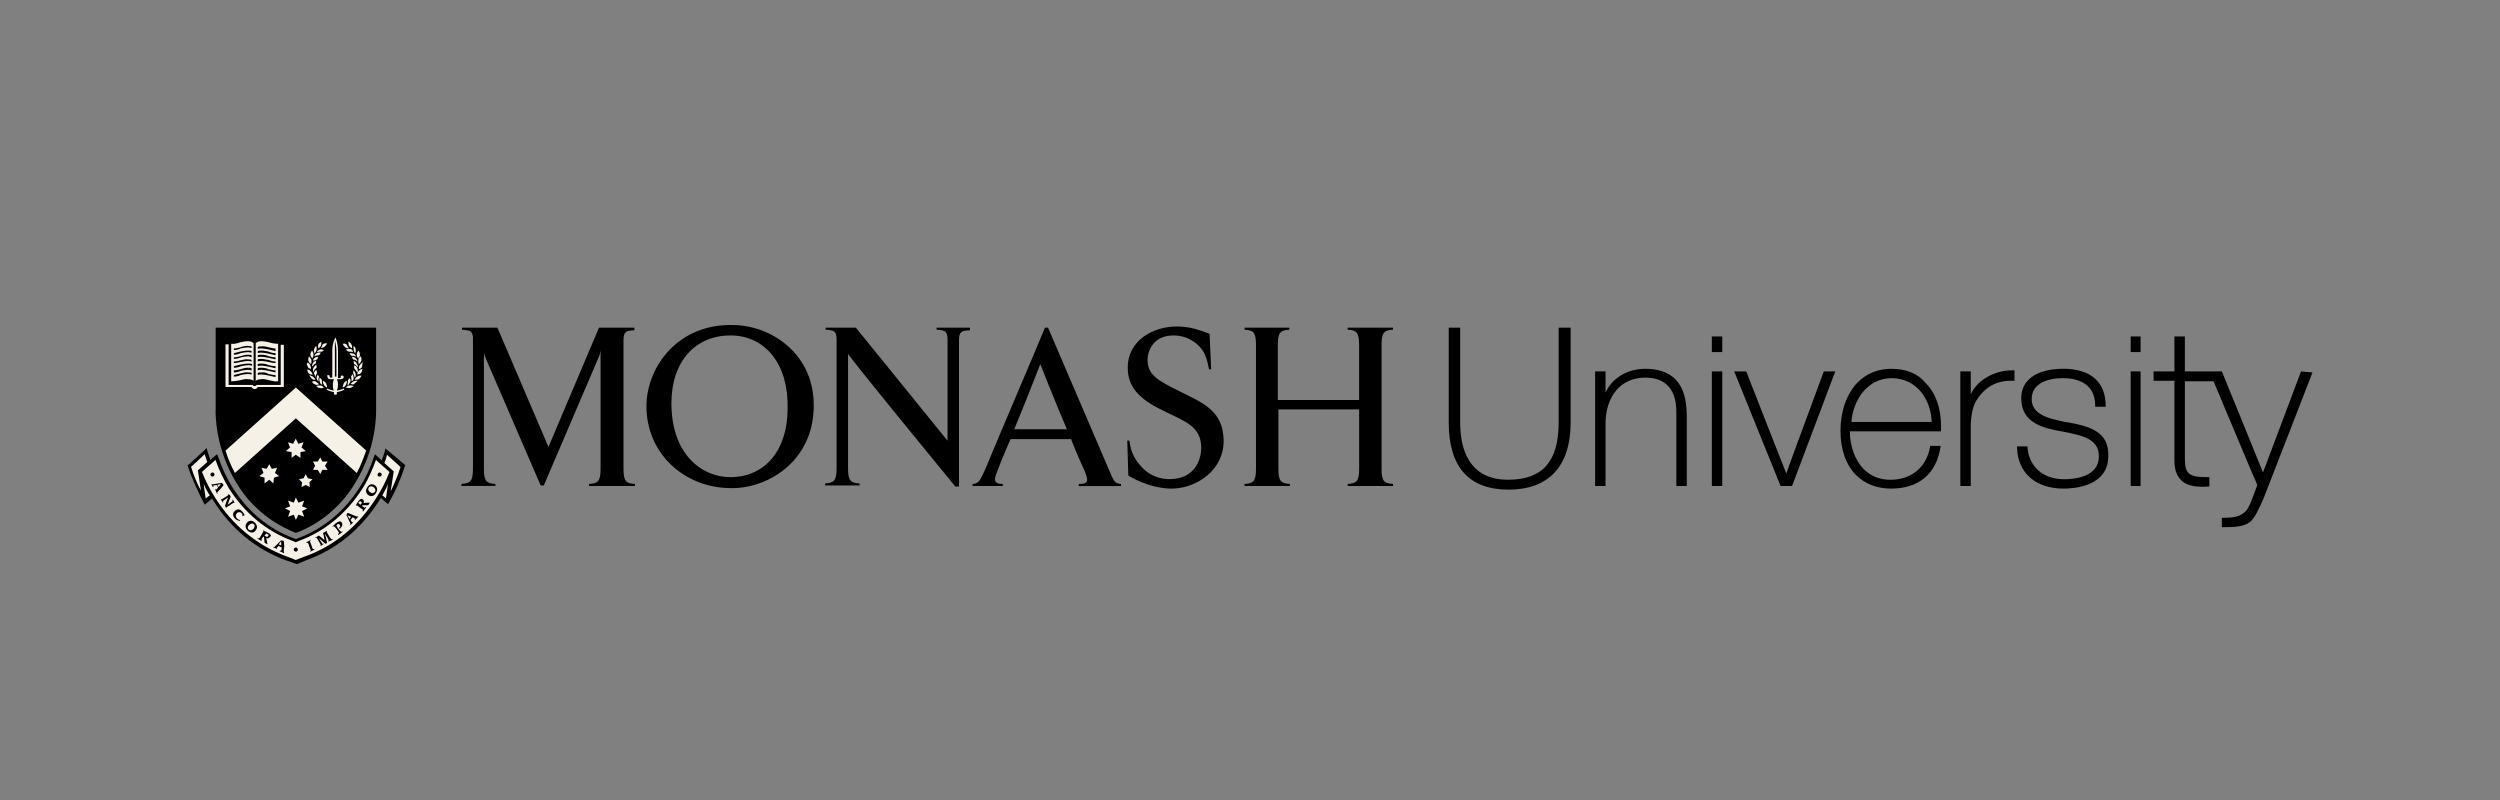 <svg width="200" height="64" viewBox="0 0 200 64" fill="none" xmlns="http://www.w3.org/2000/svg">
<rect x="0" y="0" width="200" height="64" fill="#808080" stroke="none"/>
<path d="M17.247 32.795C17.247 33.127 17.206 35.838 18.915 38.631C20.415 41.172 22.709 42.258 23.668 42.633C24.627 42.3 26.918 41.175 28.42 38.631C30.13 35.838 30.089 33.13 30.089 32.795V26.211H17.253V32.795H17.247Z" fill="black"/>
<path d="M30.834 35.879L30.792 36.087L30.543 36.838L30 36.339L29.916 36.547C29.625 37.423 29.248 38.257 28.791 38.964C27.583 40.881 25.873 42.297 23.873 43.048C23.873 43.048 23.748 43.09 23.665 43.131C23.623 43.09 23.457 43.048 23.457 43.048C21.456 42.297 19.788 40.881 18.58 38.964C18.123 38.212 17.746 37.423 17.455 36.547L17.372 36.339L17.206 36.464L16.831 36.797C16.748 36.547 16.665 36.339 16.582 36.045L16.541 35.838L16.374 36.004L15 37.254L15.042 37.337C15.374 38.379 15.917 39.462 16.291 40.213L16.374 40.38L16.959 39.881C17.001 39.922 17.001 39.964 17.042 40.005C18.458 42.297 20.5 43.965 22.92 44.841L23.754 45.132L24.547 44.8C26.963 43.924 28.964 42.258 30.383 39.964C30.424 39.922 30.424 39.881 30.466 39.839L31.05 40.338L31.134 40.172C31.549 39.462 32.051 38.379 32.383 37.295L32.425 37.212L30.84 35.879H30.834Z" fill="black"/>
<path d="M28.999 29.087C28.999 29.171 28.958 29.254 28.958 29.337C28.958 29.378 28.916 29.42 28.875 29.462C28.833 29.503 28.75 29.503 28.708 29.545V29.462C28.708 29.378 28.708 29.295 28.791 29.212C28.833 29.129 28.916 29.046 29.041 28.963C28.999 29.046 28.999 29.087 28.999 29.087ZM27.957 30.836C28.082 30.836 28.165 30.836 28.29 30.878C28.207 30.961 28.123 31.002 27.999 31.044C27.874 31.044 27.791 31.044 27.666 31.002C27.75 30.919 27.833 30.836 27.957 30.836ZM27.417 31.002C27.417 30.878 27.459 30.753 27.5 30.67C27.542 30.587 27.625 30.503 27.75 30.462V30.503C27.75 30.628 27.708 30.711 27.666 30.794C27.625 30.919 27.5 30.961 27.417 31.002ZM27.833 30.42C27.874 30.337 27.916 30.296 27.999 30.254C27.999 30.296 28.04 30.337 28.04 30.42C28.04 30.462 28.04 30.545 27.999 30.587C27.957 30.67 27.916 30.711 27.874 30.794C27.846 30.794 27.819 30.808 27.791 30.836C27.833 30.67 27.833 30.545 27.833 30.42ZM28.082 30.129C28.123 30.046 28.165 30.005 28.207 29.922C28.248 30.005 28.29 30.129 28.29 30.212V30.254C28.29 30.337 28.248 30.42 28.207 30.462C28.165 30.462 28.165 30.503 28.123 30.503C28.123 30.379 28.123 30.254 28.082 30.129ZM28.248 29.835C28.248 29.752 28.29 29.669 28.29 29.628C28.373 29.711 28.414 29.794 28.456 29.919V30.002C28.456 30.043 28.456 30.127 28.414 30.168L28.373 30.21C28.331 30.043 28.29 29.919 28.248 29.835ZM28.334 29.462V29.337C28.334 29.295 28.334 29.254 28.376 29.212C28.459 29.295 28.542 29.337 28.584 29.462C28.625 29.545 28.625 29.586 28.625 29.669V29.711C28.625 29.752 28.584 29.752 28.584 29.794C28.5 29.669 28.417 29.545 28.334 29.462ZM28.334 29.129C28.293 29.046 28.293 28.963 28.293 28.88C28.417 28.921 28.5 28.963 28.542 29.087C28.584 29.171 28.625 29.212 28.625 29.295C28.625 29.323 28.611 29.351 28.584 29.378C28.542 29.254 28.459 29.171 28.334 29.129ZM28.584 28.918C28.5 28.835 28.376 28.752 28.251 28.752C28.21 28.71 28.168 28.627 28.168 28.544C28.293 28.544 28.376 28.586 28.459 28.669C28.5 28.71 28.584 28.794 28.584 28.877V28.918ZM28.459 28.544C28.376 28.461 28.251 28.461 28.127 28.461C28.043 28.42 28.002 28.337 27.96 28.253C28.085 28.253 28.168 28.253 28.293 28.295C28.376 28.337 28.417 28.378 28.459 28.461V28.544ZM28.207 30.753C28.165 30.753 28.082 30.711 28.04 30.711C28.123 30.628 28.207 30.545 28.29 30.503C28.414 30.462 28.497 30.462 28.622 30.462C28.539 30.545 28.456 30.628 28.373 30.67C28.331 30.753 28.29 30.753 28.207 30.753ZM28.542 30.379H28.376C28.417 30.296 28.459 30.171 28.584 30.129C28.667 30.046 28.791 30.046 28.916 30.046C28.875 30.171 28.791 30.254 28.708 30.337C28.625 30.337 28.584 30.379 28.542 30.379ZM28.875 29.835C28.833 29.877 28.791 29.919 28.75 29.919C28.708 29.919 28.625 29.96 28.584 29.96C28.584 29.835 28.625 29.752 28.708 29.669C28.791 29.586 28.875 29.545 28.999 29.503C28.958 29.669 28.958 29.752 28.875 29.835ZM28.916 28.71V28.835C28.916 28.877 28.875 28.918 28.833 29.001L28.708 29.126C28.667 29.043 28.667 29.001 28.667 28.918V28.794C28.708 28.669 28.75 28.586 28.833 28.503C28.916 28.586 28.916 28.669 28.916 28.71ZM28.542 28.378C28.542 28.253 28.584 28.17 28.667 28.046C28.75 28.129 28.791 28.253 28.791 28.378C28.791 28.42 28.791 28.503 28.75 28.544C28.708 28.586 28.667 28.627 28.667 28.71C28.584 28.586 28.542 28.503 28.542 28.378ZM28.293 27.669C28.376 27.752 28.459 27.835 28.459 27.959V28.126C28.417 28.167 28.417 28.25 28.417 28.292C28.376 28.209 28.293 28.084 28.293 28.001V27.876C28.251 27.793 28.293 27.71 28.293 27.669ZM28.248 28.17C28.123 28.129 27.999 28.129 27.874 28.129C27.791 28.087 27.75 28.046 27.666 27.962C27.791 27.921 27.874 27.921 27.999 27.921C28.082 27.921 28.165 27.962 28.207 28.046C28.207 28.129 28.248 28.129 28.248 28.17ZM27.874 27.336C27.999 27.378 28.082 27.461 28.123 27.585C28.165 27.627 28.165 27.669 28.165 27.71V27.876C28.082 27.835 27.999 27.752 27.916 27.669C27.916 27.627 27.874 27.544 27.874 27.419V27.336ZM27.75 27.585C27.777 27.585 27.777 27.585 27.75 27.585C27.791 27.669 27.791 27.71 27.833 27.752C27.874 27.793 27.874 27.835 27.916 27.876C27.791 27.876 27.708 27.835 27.625 27.793C27.542 27.71 27.459 27.627 27.417 27.502C27.583 27.461 27.666 27.502 27.75 27.585Z" fill="#F6F1E7"/>
<path d="M26.25 30.002C26.334 30.002 26.375 30.043 26.375 30.126V30.168C26.375 30.196 26.389 30.21 26.417 30.21H26.583V28.084C26.583 27.793 26.624 27.416 26.791 27.084L26.832 27.001L26.874 27.084C26.998 27.416 27.04 27.793 27.04 28.084V30.251H27.206C27.248 30.251 27.248 30.21 27.248 30.21V30.168C27.248 30.085 27.289 30.043 27.372 30.043C27.456 30.043 27.497 30.085 27.497 30.168C27.497 30.251 27.414 30.334 27.248 30.334H26.957C26.998 30.459 27.04 30.584 27.04 30.75C27.04 30.958 26.998 31.124 26.957 31.248C27.165 31.207 27.331 31.165 27.5 31.082L27.542 31.165C27.417 31.248 27.292 31.29 27.126 31.332C27.126 31.332 27.001 31.373 26.918 31.373C26.96 31.373 26.96 31.415 26.96 31.456C26.96 31.539 26.918 31.581 26.835 31.581C26.752 31.581 26.71 31.539 26.71 31.456C26.71 31.415 26.71 31.373 26.752 31.373C26.669 31.373 26.544 31.332 26.544 31.332C26.378 31.29 26.253 31.248 26.129 31.165L26.17 31.082C26.337 31.165 26.503 31.207 26.713 31.248C26.63 31.124 26.63 30.958 26.63 30.75C26.63 30.584 26.672 30.459 26.713 30.334H26.423C26.256 30.334 26.215 30.251 26.215 30.168C26.132 30.085 26.173 30.002 26.256 30.002H26.25ZM25.79 30.753H25.707C25.666 30.711 25.582 30.628 25.582 30.545C25.582 30.503 25.541 30.42 25.541 30.379C25.541 30.337 25.541 30.296 25.582 30.212L25.749 30.379C25.749 30.545 25.749 30.67 25.79 30.753ZM25.499 28.42C25.375 28.42 25.25 28.461 25.167 28.503V28.42C25.209 28.337 25.292 28.295 25.333 28.253C25.416 28.212 25.541 28.17 25.666 28.212C25.624 28.295 25.582 28.378 25.499 28.42ZM25.499 30.503C25.472 30.503 25.444 30.49 25.416 30.462C25.375 30.379 25.333 30.337 25.333 30.254V30.212C25.333 30.129 25.375 30.046 25.416 29.963C25.458 30.046 25.499 30.088 25.541 30.171C25.458 30.254 25.458 30.379 25.499 30.503ZM25.122 29.877C25.122 29.752 25.206 29.669 25.289 29.586C25.33 29.669 25.372 29.752 25.372 29.835C25.289 29.96 25.247 30.043 25.247 30.168L25.206 30.126C25.206 30.085 25.164 30.002 25.164 29.96C25.136 29.933 25.122 29.905 25.122 29.877ZM25.081 29.752C25.039 29.752 25.039 29.711 25.039 29.669V29.628C25.039 29.545 25.039 29.503 25.081 29.42C25.122 29.337 25.206 29.254 25.289 29.171C25.289 29.212 25.33 29.254 25.33 29.295V29.42C25.164 29.545 25.081 29.669 25.081 29.752ZM25.122 28.669C25.206 28.586 25.33 28.544 25.455 28.544C25.413 28.627 25.413 28.71 25.372 28.752C25.247 28.794 25.122 28.835 25.081 28.918V28.835C25.039 28.794 25.081 28.71 25.122 28.669ZM25.039 29.043C25.081 28.96 25.206 28.877 25.289 28.835C25.289 28.918 25.289 29.001 25.247 29.084C25.122 29.126 25.039 29.251 24.998 29.334C24.998 29.306 24.984 29.279 24.956 29.251C24.956 29.209 24.998 29.126 25.039 29.043ZM24.998 30.002C24.956 29.96 24.915 29.96 24.831 29.96C24.79 29.919 24.748 29.919 24.707 29.877C24.624 29.794 24.582 29.669 24.582 29.545C24.707 29.586 24.79 29.628 24.873 29.711C24.956 29.794 24.998 29.919 24.998 30.002ZM25.039 30.129C25.122 30.212 25.206 30.296 25.247 30.379H25.081C25.039 30.379 24.998 30.337 24.956 30.296C24.873 30.212 24.79 30.129 24.748 30.005C24.831 30.046 24.956 30.088 25.039 30.129ZM25.292 30.545C25.375 30.587 25.458 30.67 25.541 30.753C25.499 30.753 25.416 30.753 25.375 30.794C25.333 30.794 25.25 30.794 25.209 30.753C25.084 30.711 25.001 30.628 24.959 30.545C25.084 30.462 25.209 30.462 25.292 30.545ZM25.624 30.836C25.749 30.836 25.832 30.919 25.915 31.002C25.79 31.044 25.707 31.085 25.582 31.044C25.458 31.044 25.375 30.961 25.292 30.878C25.416 30.836 25.541 30.836 25.624 30.836Z" fill="#F6F1E7"/>
<path d="M25.915 30.794C25.873 30.711 25.832 30.628 25.832 30.503V30.462C25.956 30.503 26.04 30.587 26.081 30.67C26.123 30.753 26.164 30.836 26.164 30.961V31.002C26.081 30.961 25.998 30.919 25.915 30.794ZM25.749 27.71C25.749 27.669 25.79 27.627 25.79 27.585L25.832 27.544C25.915 27.461 26.04 27.461 26.164 27.461C26.123 27.585 26.04 27.669 25.956 27.752C25.873 27.793 25.79 27.835 25.666 27.835C25.707 27.793 25.707 27.752 25.749 27.71ZM25.458 27.585C25.499 27.461 25.582 27.419 25.707 27.336V27.419C25.707 27.502 25.707 27.585 25.666 27.669C25.624 27.752 25.541 27.835 25.458 27.876V27.71C25.416 27.669 25.458 27.627 25.458 27.585ZM25.375 28.087C25.416 28.046 25.499 28.004 25.582 27.962C25.666 27.921 25.79 27.962 25.915 28.004C25.873 28.046 25.79 28.129 25.749 28.129C25.624 28.129 25.499 28.129 25.375 28.17V28.087ZM25.122 27.959C25.164 27.835 25.206 27.752 25.289 27.669C25.33 27.752 25.33 27.793 25.33 27.876V28.001C25.289 28.084 25.247 28.209 25.164 28.292C25.164 28.25 25.122 28.167 25.122 28.126V28.084C25.095 28.029 25.095 27.987 25.122 27.959ZM24.831 28.378C24.831 28.253 24.873 28.17 24.956 28.046C25.039 28.129 25.081 28.253 25.081 28.378C25.081 28.503 25.039 28.586 24.998 28.669L24.873 28.544C24.873 28.503 24.831 28.42 24.831 28.378ZM24.707 28.503C24.79 28.586 24.873 28.669 24.915 28.794V28.918C24.915 29.001 24.915 29.043 24.873 29.126L24.748 29.001C24.707 28.96 24.707 28.918 24.665 28.835V28.71C24.665 28.669 24.707 28.586 24.707 28.503ZM24.582 29.001C24.707 29.043 24.79 29.126 24.831 29.251C24.873 29.334 24.873 29.417 24.873 29.5V29.542C24.831 29.5 24.79 29.459 24.707 29.459C24.665 29.417 24.624 29.375 24.624 29.334C24.582 29.251 24.541 29.168 24.541 29.084C24.582 29.084 24.582 29.043 24.582 29.001Z" fill="#F6F1E7"/>
<path d="M26.915 28.087C26.915 27.838 26.874 27.544 26.791 27.253V30.129H26.915V28.087Z" fill="black"/>
<path d="M21.54 30.42C21.747 30.462 21.997 30.545 22.249 30.503V27.502C22 27.502 21.75 27.461 21.498 27.378C21.29 27.336 21.082 27.294 20.913 27.294C20.664 27.294 20.539 27.378 20.456 27.461V30.462C20.581 30.379 20.747 30.337 20.913 30.337C21.121 30.296 21.329 30.379 21.54 30.42ZM19.83 30.337C20.038 30.337 20.162 30.379 20.287 30.462V27.461C20.204 27.378 20.079 27.294 19.83 27.294C19.663 27.294 19.456 27.336 19.245 27.378C18.995 27.461 18.746 27.544 18.494 27.502V30.503C18.743 30.503 18.951 30.462 19.203 30.42C19.411 30.379 19.619 30.296 19.83 30.337Z" fill="#F6F1E7"/>
<path d="M22.623 27.585H22.457V30.794H20.539C20.498 30.836 20.456 30.878 20.373 30.878C20.29 30.878 20.248 30.877 20.207 30.794H18.289V27.544H18.04V30.961H20.124C20.165 31.044 20.248 31.127 20.373 31.127C20.498 31.127 20.581 31.044 20.622 30.961H22.706V27.585H22.623Z" fill="#F6F1E7"/>
<path d="M20.913 28.046C20.788 28.046 20.705 28.046 20.622 28.087V28.253C20.705 28.212 20.788 28.212 20.913 28.212C21.079 28.212 21.287 28.253 21.498 28.295C21.664 28.337 21.872 28.378 22.041 28.42V28.253C21.875 28.253 21.667 28.212 21.498 28.129C21.332 28.087 21.124 28.046 20.913 28.046ZM20.913 29.794C20.788 29.794 20.705 29.794 20.622 29.835V30.002C20.705 29.96 20.788 29.96 20.913 29.96C21.079 29.96 21.287 30.002 21.498 30.043C21.664 30.085 21.872 30.127 22.041 30.168V30.002C21.875 30.002 21.667 29.96 21.498 29.919C21.332 29.835 21.124 29.752 20.913 29.794ZM20.913 29.42C20.788 29.42 20.705 29.42 20.622 29.462V29.628C20.705 29.586 20.788 29.586 20.913 29.586C21.079 29.586 21.287 29.628 21.498 29.669C21.664 29.711 21.872 29.752 22.041 29.794V29.628C21.875 29.628 21.667 29.586 21.498 29.545C21.332 29.462 21.124 29.42 20.913 29.42ZM20.913 28.378C20.788 28.378 20.705 28.378 20.622 28.42V28.586C20.705 28.544 20.788 28.544 20.913 28.544C21.079 28.544 21.287 28.586 21.498 28.627C21.664 28.669 21.872 28.71 22.041 28.752V28.586C21.875 28.586 21.667 28.544 21.498 28.503C21.332 28.42 21.124 28.378 20.913 28.378ZM20.913 29.087C20.788 29.087 20.705 29.087 20.622 29.129V29.295C20.705 29.254 20.788 29.254 20.913 29.254C21.079 29.254 21.287 29.295 21.498 29.337C21.664 29.378 21.872 29.42 22.041 29.462V29.295C21.875 29.295 21.667 29.254 21.498 29.212C21.332 29.129 21.124 29.087 20.913 29.087ZM21.54 27.793C21.332 27.752 21.124 27.669 20.913 27.71C20.788 27.71 20.705 27.71 20.622 27.752V27.918C20.705 27.876 20.788 27.876 20.913 27.876C21.079 27.876 21.287 27.918 21.498 27.959C21.664 28.001 21.872 28.043 22.041 28.084V27.876C21.875 27.876 21.709 27.835 21.543 27.793H21.54ZM19.206 29.545C19.04 29.586 18.874 29.628 18.708 29.628V29.794C18.915 29.794 19.082 29.752 19.251 29.669C19.459 29.628 19.666 29.586 19.836 29.586C19.96 29.586 20.043 29.628 20.127 29.628V29.462C20.043 29.42 19.96 29.42 19.836 29.42C19.628 29.42 19.462 29.462 19.209 29.545H19.206ZM19.206 29.171L18.708 29.295V29.42C18.915 29.42 19.082 29.378 19.292 29.295C19.5 29.254 19.708 29.212 19.877 29.212C20.002 29.212 20.085 29.254 20.168 29.254V29.129C20.085 29.087 20.002 29.087 19.877 29.087C19.628 29.087 19.462 29.129 19.209 29.171H19.206ZM20.913 28.71C20.788 28.71 20.705 28.71 20.622 28.752V28.918C20.705 28.877 20.788 28.877 20.913 28.877C21.079 28.877 21.287 28.918 21.498 28.96C21.664 29.001 21.872 29.043 22.041 29.043V28.918C21.875 28.918 21.667 28.877 21.498 28.794C21.332 28.794 21.124 28.71 20.913 28.71ZM19.206 29.877L18.708 30.002V30.127C18.915 30.127 19.082 30.085 19.251 30.002C19.459 29.96 19.666 29.919 19.836 29.919C19.96 29.919 20.043 29.96 20.127 29.96V29.835C20.043 29.794 19.96 29.794 19.836 29.794C19.628 29.752 19.462 29.835 19.209 29.877H19.206ZM19.206 27.793C19.04 27.835 18.874 27.876 18.708 27.876V28.001C18.915 28.001 19.082 27.959 19.251 27.876C19.459 27.835 19.666 27.793 19.836 27.793C19.96 27.793 20.043 27.835 20.127 27.835V27.71C20.043 27.71 19.96 27.669 19.836 27.669C19.628 27.669 19.42 27.71 19.209 27.793H19.206ZM19.206 28.129L18.708 28.253V28.378C18.915 28.378 19.082 28.337 19.251 28.253C19.459 28.212 19.666 28.17 19.836 28.17C19.96 28.17 20.043 28.212 20.127 28.212V28.087C20.043 28.046 19.96 28.046 19.836 28.046C19.628 28.046 19.42 28.087 19.209 28.129H19.206ZM19.206 28.835C19.04 28.877 18.874 28.918 18.708 28.918V29.043C18.915 29.043 19.082 29.001 19.251 28.96C19.459 28.918 19.666 28.877 19.836 28.877C19.96 28.877 20.043 28.918 20.127 28.918V28.794C20.043 28.752 19.96 28.752 19.836 28.752C19.628 28.71 19.462 28.794 19.209 28.835H19.206ZM19.206 28.503C19.04 28.544 18.874 28.586 18.708 28.586V28.71C18.915 28.71 19.082 28.669 19.292 28.586C19.5 28.544 19.708 28.503 19.877 28.503C19.96 28.544 20.043 28.544 20.127 28.586V28.42C20.043 28.378 19.96 28.378 19.836 28.378C19.628 28.378 19.462 28.42 19.209 28.503H19.206Z" fill="black"/>
<path d="M21.913 38.212L21.872 38.67L21.54 38.379L21.165 38.67V38.212L20.75 38.088L21.082 37.839L20.916 37.423L21.332 37.506L21.54 37.132L21.747 37.506L22.163 37.423L21.997 37.839L22.329 38.088L21.913 38.212ZM24.333 41.338L23.876 41.172L23.668 41.588L23.502 41.172L23.044 41.338L23.211 40.881L22.795 40.673L23.211 40.507L23.044 40.05L23.502 40.216L23.668 39.801L23.876 40.216L24.333 40.05L24.166 40.507L24.582 40.673L24.166 40.881L24.333 41.338ZM23.038 35.381L23.454 35.505L23.662 35.09L23.87 35.505L24.285 35.381L24.119 35.796L24.451 36.087L24.036 36.17V36.627L23.662 36.378L23.329 36.627V36.17L22.872 36.087L23.205 35.796L23.038 35.381ZM24.79 38.964L24.457 38.797L24.125 38.964L24.166 38.59L23.917 38.34L24.291 38.257L24.457 37.925L24.624 38.257L24.998 38.34L24.748 38.59L24.79 38.964ZM26.206 37.589H25.79L25.624 37.922L25.416 37.589H25.042L25.209 37.257L25.042 36.924H25.416L25.624 36.592L25.79 36.924H26.206L25.998 37.257L26.206 37.589Z" fill="#F6F1E7"/>
<path d="M23.665 33.463L28.542 37.839C28.875 37.212 29.085 36.63 29.293 36.045L23.668 31.002L18.043 36.045C18.209 36.63 18.458 37.212 18.794 37.839L23.671 33.463H23.665ZM31.249 39.337L31.499 37.711L30.748 37.043C30.831 36.835 30.914 36.627 30.955 36.375C31.163 36.583 31.956 37.251 32.039 37.375C31.831 38.043 31.54 38.708 31.246 39.335L31.249 39.337ZM30.875 39.881C30.792 39.798 30.709 39.715 30.584 39.631C30.75 39.34 30.917 39.047 31.041 38.714L30.875 39.881ZM15.288 37.337C15.413 37.254 16.164 36.544 16.371 36.336C16.454 36.544 16.496 36.752 16.579 36.963L15.828 37.631L16.078 39.257C15.787 38.714 15.493 38.049 15.285 37.34L15.288 37.337ZM16.454 39.881L16.288 38.714C16.413 39.005 16.579 39.34 16.787 39.631C16.662 39.715 16.538 39.798 16.454 39.881Z" fill="#F6F1E7"/>
<path d="M30.124 39.798C28.708 42.048 26.749 43.674 24.413 44.509C24.413 44.509 23.745 44.758 23.662 44.8C23.579 44.758 22.911 44.509 22.911 44.509C20.578 43.633 18.577 42.009 17.2 39.798C16.784 39.171 16.449 38.465 16.158 37.755C16.282 37.631 16.992 37.004 17.241 36.797C17.532 37.631 17.909 38.382 18.325 39.088C19.574 41.047 21.326 42.505 23.368 43.256L23.659 43.381L23.95 43.256C25.992 42.505 27.744 41.047 28.993 39.088C29.45 38.379 29.786 37.589 30.077 36.797C30.285 37.004 31.035 37.631 31.16 37.755C30.869 38.506 30.534 39.171 30.118 39.798H30.124Z" fill="#F6F1E7"/>
<path d="M17.663 39.088L17.87 38.839V38.756L17.746 38.631C17.497 38.673 17.161 38.714 16.995 38.756L16.953 38.714L16.912 38.756C16.953 38.797 16.953 38.839 16.995 38.88C16.953 38.88 16.995 38.922 17.036 38.964L17.078 38.922V38.839L17.327 38.797L17.452 39.005L17.286 39.171L17.244 39.13L17.203 39.171C17.244 39.213 17.286 39.296 17.286 39.337C17.327 39.379 17.327 39.462 17.369 39.504L17.41 39.462L17.369 39.379C17.41 39.379 17.535 39.213 17.66 39.088H17.663ZM17.372 38.797L17.663 38.714L17.497 38.964L17.372 38.797ZM18.746 40.213H18.788C18.746 40.172 18.705 40.13 18.705 40.089C18.663 40.047 18.663 40.005 18.622 39.964L18.58 40.005L18.622 40.089C18.497 40.172 18.206 40.38 18.206 40.38C18.289 40.172 18.372 39.964 18.455 39.712C18.414 39.67 18.414 39.628 18.372 39.587C18.331 39.587 18.289 39.545 18.289 39.504L18.247 39.545L18.289 39.587C18.247 39.628 18.164 39.67 18.123 39.712L17.915 39.836C17.832 39.878 17.79 39.919 17.749 39.961L17.707 39.919L17.666 39.961C17.707 40.002 17.707 40.044 17.749 40.086C17.79 40.127 17.79 40.169 17.832 40.21L17.873 40.169L17.832 40.086C17.957 40.002 18.123 39.878 18.247 39.795C18.164 40.002 18.081 40.21 17.998 40.463C17.998 40.504 18.04 40.504 18.04 40.546C18.04 40.587 18.081 40.587 18.081 40.629C18.123 40.587 18.206 40.504 18.331 40.463L18.497 40.338C18.58 40.296 18.622 40.255 18.705 40.213H18.746ZM18.788 40.881C18.58 41.047 18.622 41.297 18.788 41.466C18.871 41.591 18.995 41.632 19.203 41.674V41.591C19.079 41.591 19.037 41.549 18.954 41.466C18.829 41.341 18.829 41.175 18.954 41.05C19.079 40.926 19.245 40.967 19.328 41.05C19.37 41.092 19.411 41.175 19.411 41.217L19.37 41.258L19.411 41.3C19.453 41.258 19.536 41.217 19.577 41.217C19.536 41.133 19.494 41.05 19.411 40.967C19.245 40.718 18.995 40.676 18.785 40.884L18.788 40.881ZM20.373 41.798C20.165 41.591 19.874 41.632 19.747 41.84C19.58 42.048 19.622 42.255 19.83 42.466C20.079 42.674 20.328 42.633 20.456 42.425C20.622 42.217 20.581 42.009 20.373 41.798ZM20.29 42.297C20.165 42.422 19.999 42.463 19.916 42.38C19.791 42.297 19.791 42.131 19.916 42.006C20.04 41.882 20.207 41.84 20.29 41.923C20.415 42.006 20.373 42.172 20.29 42.297ZM21.54 42.674C21.498 42.633 21.456 42.633 21.373 42.591C21.332 42.549 21.29 42.549 21.207 42.508C21.166 42.466 21.124 42.466 21.082 42.425L21.041 42.466L21.082 42.508C21.041 42.549 20.999 42.633 20.958 42.716L20.833 42.923C20.791 43.007 20.75 43.048 20.708 43.09L20.625 43.048L20.584 43.09C20.625 43.131 20.708 43.173 20.75 43.173C20.791 43.214 20.833 43.256 20.916 43.256L20.958 43.214L20.916 43.173C20.958 43.09 20.958 43.048 21.041 42.965L21.082 42.923L21.124 42.965C21.124 43.09 21.166 43.297 21.166 43.422C21.249 43.464 21.332 43.505 21.373 43.547L21.415 43.505L21.373 43.464C21.373 43.422 21.332 43.131 21.29 43.048C21.415 43.09 21.498 43.09 21.581 42.965C21.706 42.882 21.706 42.799 21.54 42.674ZM21.456 42.882C21.415 42.965 21.332 42.965 21.207 42.882C21.166 42.882 21.166 42.84 21.166 42.84L21.207 42.799C21.249 42.757 21.29 42.674 21.29 42.674C21.332 42.674 21.332 42.716 21.373 42.716C21.498 42.757 21.498 42.799 21.456 42.882ZM22.706 43.297L22.665 43.256C22.623 43.256 22.54 43.256 22.498 43.214L21.955 43.758H21.872V43.799C21.913 43.799 21.955 43.841 21.997 43.841C22.038 43.841 22.08 43.882 22.121 43.924L22.163 43.882L22.121 43.841L22.288 43.674L22.537 43.799C22.537 43.882 22.537 43.965 22.495 44.048H22.412L22.371 44.09C22.412 44.132 22.495 44.132 22.537 44.173C22.578 44.215 22.662 44.215 22.703 44.256L22.745 44.215L22.703 44.173C22.703 44.09 22.703 43.882 22.745 43.716L22.703 43.3L22.706 43.297ZM22.498 43.633L22.291 43.55L22.498 43.3V43.633ZM25.039 43.924C24.998 43.882 24.956 43.799 24.956 43.716L24.873 43.508C24.831 43.425 24.831 43.383 24.79 43.3L24.873 43.259L24.831 43.217C24.79 43.259 24.707 43.259 24.665 43.3C24.624 43.342 24.541 43.342 24.499 43.383L24.541 43.425H24.624C24.665 43.467 24.707 43.55 24.707 43.633L24.79 43.841C24.831 43.924 24.831 43.965 24.873 44.048L24.79 44.09L24.831 44.132C24.873 44.09 24.956 44.09 24.998 44.048C25.039 44.007 25.122 44.007 25.164 43.965L25.122 43.924H25.039ZM26.5 43.131C26.458 43.09 26.417 43.007 26.375 42.965L26.25 42.757C26.209 42.674 26.167 42.633 26.126 42.549L26.167 42.508L26.126 42.466C26.084 42.508 26.043 42.508 26.001 42.549C25.959 42.591 25.918 42.591 25.835 42.633C25.876 42.716 25.959 43.131 25.959 43.217C25.876 43.134 25.585 42.885 25.502 42.843C25.461 42.885 25.419 42.885 25.378 42.926C25.336 42.968 25.295 42.968 25.212 43.01L25.253 43.051L25.336 43.01L25.378 43.093C25.419 43.176 25.627 43.508 25.669 43.591L25.627 43.633L25.669 43.674C25.71 43.633 25.752 43.633 25.793 43.591C25.835 43.55 25.876 43.55 25.918 43.508L25.876 43.467L25.835 43.55C25.793 43.508 25.752 43.425 25.71 43.383L25.627 43.259C25.585 43.176 25.544 43.093 25.502 43.051C25.793 43.3 25.959 43.425 26.046 43.508L26.17 43.425L26.004 42.716C26.046 42.757 26.087 42.799 26.129 42.923L26.212 43.048C26.253 43.131 26.295 43.173 26.295 43.256L26.253 43.297L26.295 43.339C26.337 43.297 26.378 43.256 26.461 43.256C26.503 43.214 26.586 43.214 26.627 43.173L26.586 43.131H26.503H26.5ZM27.292 42.549L27.126 42.383L27.043 42.258C27.001 42.217 26.96 42.134 26.918 42.051C26.918 42.009 26.96 42.009 26.96 41.968C27.043 41.885 27.126 41.926 27.168 41.968C27.209 42.051 27.251 42.134 27.168 42.175L27.126 42.217L27.168 42.3C27.209 42.3 27.251 42.258 27.251 42.217C27.417 42.092 27.417 41.885 27.334 41.801C27.251 41.677 27.126 41.677 26.96 41.801C26.918 41.843 26.877 41.843 26.835 41.885L26.71 42.009C26.669 42.051 26.627 42.092 26.586 42.092L26.627 42.134L26.71 42.092L26.877 42.258L27.001 42.425C27.043 42.508 27.084 42.549 27.126 42.591L27.043 42.757L27.084 42.799C27.126 42.757 27.168 42.716 27.251 42.674C27.292 42.633 27.334 42.591 27.417 42.549L27.375 42.508L27.292 42.549ZM28.584 41.338C28.5 41.297 28.293 41.214 28.168 41.172L27.877 41.047H27.794C27.752 41.089 27.753 41.13 27.711 41.214C27.836 41.421 27.96 41.757 28.043 41.923L28.002 41.965L28.043 42.006C28.085 41.965 28.085 41.923 28.127 41.923L28.251 41.798L28.21 41.757L28.168 41.798L28.043 41.591L28.21 41.383C28.293 41.424 28.376 41.466 28.417 41.508L28.376 41.549L28.417 41.591L28.542 41.466L28.667 41.341L28.625 41.3L28.584 41.341V41.338ZM27.957 41.508L27.791 41.217L28.082 41.341L27.957 41.508ZM29.501 40.213C29.459 40.213 29.168 40.213 29.085 40.255C29.127 40.13 29.127 40.047 29.044 39.964C28.961 39.881 28.836 39.881 28.711 40.047C28.67 40.089 28.628 40.13 28.628 40.172C28.587 40.213 28.545 40.255 28.545 40.296C28.503 40.338 28.503 40.38 28.462 40.421L28.503 40.463L28.545 40.421C28.587 40.463 28.67 40.504 28.711 40.546L28.878 40.67C28.961 40.712 29.002 40.754 29.044 40.795L29.002 40.878L29.044 40.92C29.085 40.878 29.127 40.837 29.168 40.754C29.21 40.712 29.252 40.67 29.293 40.587L29.252 40.546L29.168 40.629C29.127 40.587 29.044 40.546 29.002 40.504L28.961 40.463L29.002 40.421H29.459C29.501 40.338 29.542 40.296 29.584 40.213H29.501ZM28.875 40.338L28.833 40.38L28.791 40.338C28.75 40.296 28.708 40.255 28.667 40.255C28.667 40.213 28.708 40.213 28.708 40.172C28.75 40.089 28.833 40.089 28.875 40.13C28.958 40.172 28.958 40.255 28.875 40.338ZM29.958 38.797C29.709 38.673 29.501 38.756 29.373 39.005C29.207 39.254 29.29 39.504 29.498 39.631C29.706 39.759 29.955 39.673 30.083 39.424C30.249 39.174 30.166 38.925 29.958 38.797ZM30 39.337C29.916 39.462 29.75 39.504 29.625 39.379C29.459 39.296 29.418 39.13 29.501 39.005C29.584 38.88 29.75 38.88 29.875 38.964C30 39.047 30.083 39.213 30 39.337ZM23.665 43.799C23.582 43.799 23.499 43.882 23.499 43.965C23.499 44.048 23.582 44.132 23.665 44.132C23.748 44.132 23.831 44.048 23.831 43.965C23.831 43.882 23.748 43.799 23.665 43.799ZM16.998 38.129C17.081 38.129 17.164 38.046 17.164 37.963C17.164 37.88 17.081 37.797 16.998 37.797C16.915 37.797 16.831 37.88 16.831 37.963C16.831 38.046 16.915 38.129 16.998 38.129ZM30.377 38.129C30.46 38.129 30.543 38.046 30.543 37.963C30.543 37.88 30.46 37.797 30.377 37.797C30.293 37.797 30.21 37.88 30.21 37.963C30.169 38.046 30.252 38.129 30.377 38.129Z" fill="black"/>
<path d="M124.693 26.211V33.795C124.693 36.921 123.402 38.379 120.65 38.379C117.483 38.379 116.815 35.879 116.815 33.795V26.211H115.898V33.795C115.898 37.378 117.524 39.171 120.692 39.171C123.859 39.171 125.652 37.337 125.652 33.795V26.211H124.693ZM131.609 29.503C130.194 29.503 128.941 30.254 128.442 31.421V29.711H127.608V38.88H128.442V33.92C128.442 31.67 129.692 30.21 131.609 30.21C134.109 30.21 134.109 32.377 134.109 33.086V38.88H134.943V33.255C134.902 32.213 134.901 29.503 131.609 29.503ZM136.947 29.711V38.88H137.781V29.711H136.947ZM136.947 26.918V28.167H137.781V26.918H136.947ZM145.906 29.711C145.906 29.711 142.988 37.589 142.904 37.88C142.78 37.589 139.696 29.711 139.696 29.711H138.737L142.447 38.88H143.365L146.823 29.711H145.906ZM151.323 29.503C150.239 29.503 149.322 29.877 148.613 30.587C147.737 31.504 147.238 32.878 147.238 34.463C147.238 35.921 147.654 37.173 148.488 38.005C149.198 38.714 150.156 39.088 151.281 39.088C153.49 39.088 154.909 37.922 155.241 35.755V35.672H154.407V35.755C154.116 37.381 152.908 38.382 151.24 38.382C150.364 38.382 149.655 38.091 149.073 37.506C148.405 36.797 147.989 35.713 147.989 34.505H155.283V34.089C155.283 32.673 154.867 31.462 154.075 30.673C153.448 29.88 152.49 29.506 151.323 29.506V29.503ZM151.323 30.254C153.365 30.254 154.49 32.005 154.532 33.754H148.114C148.239 32.002 149.405 30.254 151.323 30.254ZM157.661 31.545V29.711H156.826V38.88H157.661V33.879C157.744 32.504 158.035 32.002 158.661 31.338C159.62 30.379 160.745 30.462 161.077 30.462H161.16V29.628H161.077C159.578 29.586 158.159 30.42 157.661 31.545ZM165.494 33.795L165.203 33.754C163.829 33.463 162.535 33.169 162.535 31.919C162.535 30.67 163.826 30.251 165.034 30.251C165.993 30.251 167.617 30.542 167.617 32.46V32.543H168.451V32.46C168.451 30.542 167.243 29.5 165.034 29.5C164.242 29.5 161.701 29.666 161.701 31.875C161.701 33.876 163.535 34.25 164.868 34.502L165.117 34.544C166.533 34.834 167.911 35.087 167.911 36.503C167.911 38.171 165.951 38.337 165.117 38.337C163.449 38.337 162.324 37.337 162.199 35.796V35.713H161.365V35.796C161.407 37.839 162.864 39.088 165.076 39.088C165.91 39.088 168.659 38.922 168.659 36.506C168.742 34.588 167.284 34.131 165.491 33.795H165.494ZM170.455 29.711V38.88H171.247V29.711H170.455ZM184.083 29.711L181.04 37.797C180.915 37.464 177.748 29.711 177.748 29.711H174.789V26.918H173.954V29.711H172.286V30.462H173.954V36.838C173.954 37.548 174.121 38.046 174.498 38.423C175.041 38.967 175.955 38.967 176.665 38.922H176.748V38.171H176.665C175.914 38.171 175.415 38.129 175.124 37.88C174.875 37.672 174.791 37.295 174.791 36.713V30.503H177.083C177.125 30.587 180.541 38.756 180.583 38.797C180.167 39.964 179.915 40.632 179.666 40.881C179.25 41.297 178.832 41.424 177.831 41.424H177.748V42.175H177.831C178.832 42.175 179.499 42.134 179.998 41.76C180.372 41.469 180.666 40.801 181.082 39.884L185 29.797L184.083 29.714V29.711ZM170.455 26.918V28.167H171.247V26.918H170.455Z" fill="black"/>
<path d="M58.301 39.047C54.673 38.964 51.634 36.212 51.717 32.338C51.8 29.337 54.216 25.879 58.678 26.003C61.762 26.045 65.22 28.378 65.096 32.629C65.012 36.921 61.385 39.171 58.301 39.047ZM58.425 26.834C55.674 26.834 53.714 28.877 53.714 32.252C53.714 36.336 56.131 38.171 58.425 38.171C61.177 38.171 63.009 36.045 63.009 32.67C63.092 29.129 61.216 26.834 58.425 26.834ZM111.439 26.377V26.211H107.811V26.377C108.521 26.419 108.729 26.585 108.729 27.585V32.002H102.228V27.585C102.228 26.585 102.436 26.419 103.145 26.377V26.211H99.562V26.377C100.272 26.419 100.479 26.585 100.479 27.585V37.506C100.479 38.506 100.272 38.673 99.562 38.714V38.88H103.19V38.714C102.48 38.673 102.272 38.506 102.272 37.506V32.754H108.732V37.506C108.732 38.506 108.524 38.673 107.814 38.714V38.88H111.442V38.714C110.732 38.673 110.525 38.506 110.525 37.506V27.585C110.525 26.585 110.732 26.419 111.442 26.377H111.439ZM66.051 26.211V26.377C66.761 26.419 66.927 26.502 66.927 27.211V37.464C66.927 38.465 66.719 38.631 66.01 38.673V38.839H68.761V38.673C68.052 38.631 67.844 38.465 67.844 37.464V28.295C67.844 28.461 74.888 37.046 76.429 38.922H76.72V27.253C76.72 26.502 76.928 26.46 77.596 26.419V26.211H74.927V26.377C75.636 26.419 75.803 26.502 75.803 27.211V35.256L68.468 26.211H66.051ZM83.847 26.211H83.598C82.971 27.752 79.97 34.754 78.973 37.173C78.807 37.589 78.516 38.257 78.305 38.506C78.139 38.673 77.973 38.714 77.806 38.714V38.88H80.223V38.714C80.015 38.714 79.596 38.714 79.596 38.34C79.596 38.215 79.638 38.091 79.679 37.966C79.763 37.758 80.223 36.509 80.846 35.131H85.682C86.139 36.298 86.599 37.298 86.807 37.758C86.848 37.883 86.973 38.215 86.973 38.343C86.973 38.676 86.682 38.717 86.305 38.717V38.883H89.68V38.717C89.264 38.676 89.137 38.593 88.846 37.883L83.844 26.214L83.847 26.211ZM81.14 34.339C81.974 32.338 83.224 29.129 83.224 29.129C83.224 29.129 84.349 32.005 85.349 34.339H81.14ZM36.961 26.211V26.377C37.334 26.419 37.587 26.419 37.712 26.585C37.753 26.627 37.795 26.71 37.795 26.793C37.836 26.876 37.836 26.918 37.836 27.001V37.503C37.836 38.503 37.628 38.67 36.919 38.711V38.877H39.629V38.711C38.92 38.67 38.712 38.503 38.712 37.503V28.71C38.754 28.544 38.712 28.212 38.712 28.212L38.878 28.71L43.254 38.839H43.503L47.962 28.42L48.086 28.004C48.086 28.004 48.045 28.212 48.045 28.378V37.506C48.045 38.506 47.837 38.673 47.127 38.714V38.88H50.796V38.714C50.087 38.673 49.879 38.506 49.879 37.506V27.253C49.879 26.502 50.087 26.46 50.755 26.419V26.211H47.92L43.877 35.755L39.792 26.211H36.958H36.961ZM90.265 38.046C91.099 38.545 92.39 39.088 93.723 39.088H93.806C95.766 39.047 97.891 37.589 97.891 35.294C97.891 32.795 96.139 32.21 94.35 31.293C92.557 30.417 91.808 29.96 91.808 28.794C91.808 28.001 92.307 26.834 93.892 26.834C94.391 26.834 94.851 26.959 95.225 27.167C96.516 27.876 96.558 28.877 96.724 29.542H96.891L96.766 26.707C95.932 26.374 95.308 26.208 94.848 26.164C94.557 26.122 94.305 26.122 94.097 26.122C92.346 26.122 90.22 27.164 90.22 29.414C90.22 30.955 91.138 31.913 92.931 32.789C94.724 33.706 96.098 34.039 96.098 35.832C96.098 36.749 95.599 38.331 93.557 38.331C92.764 38.331 92.099 38.04 91.598 37.622C90.39 36.497 90.431 35.58 90.348 35.247H90.182L90.265 38.04" fill="black"/>
</svg>
